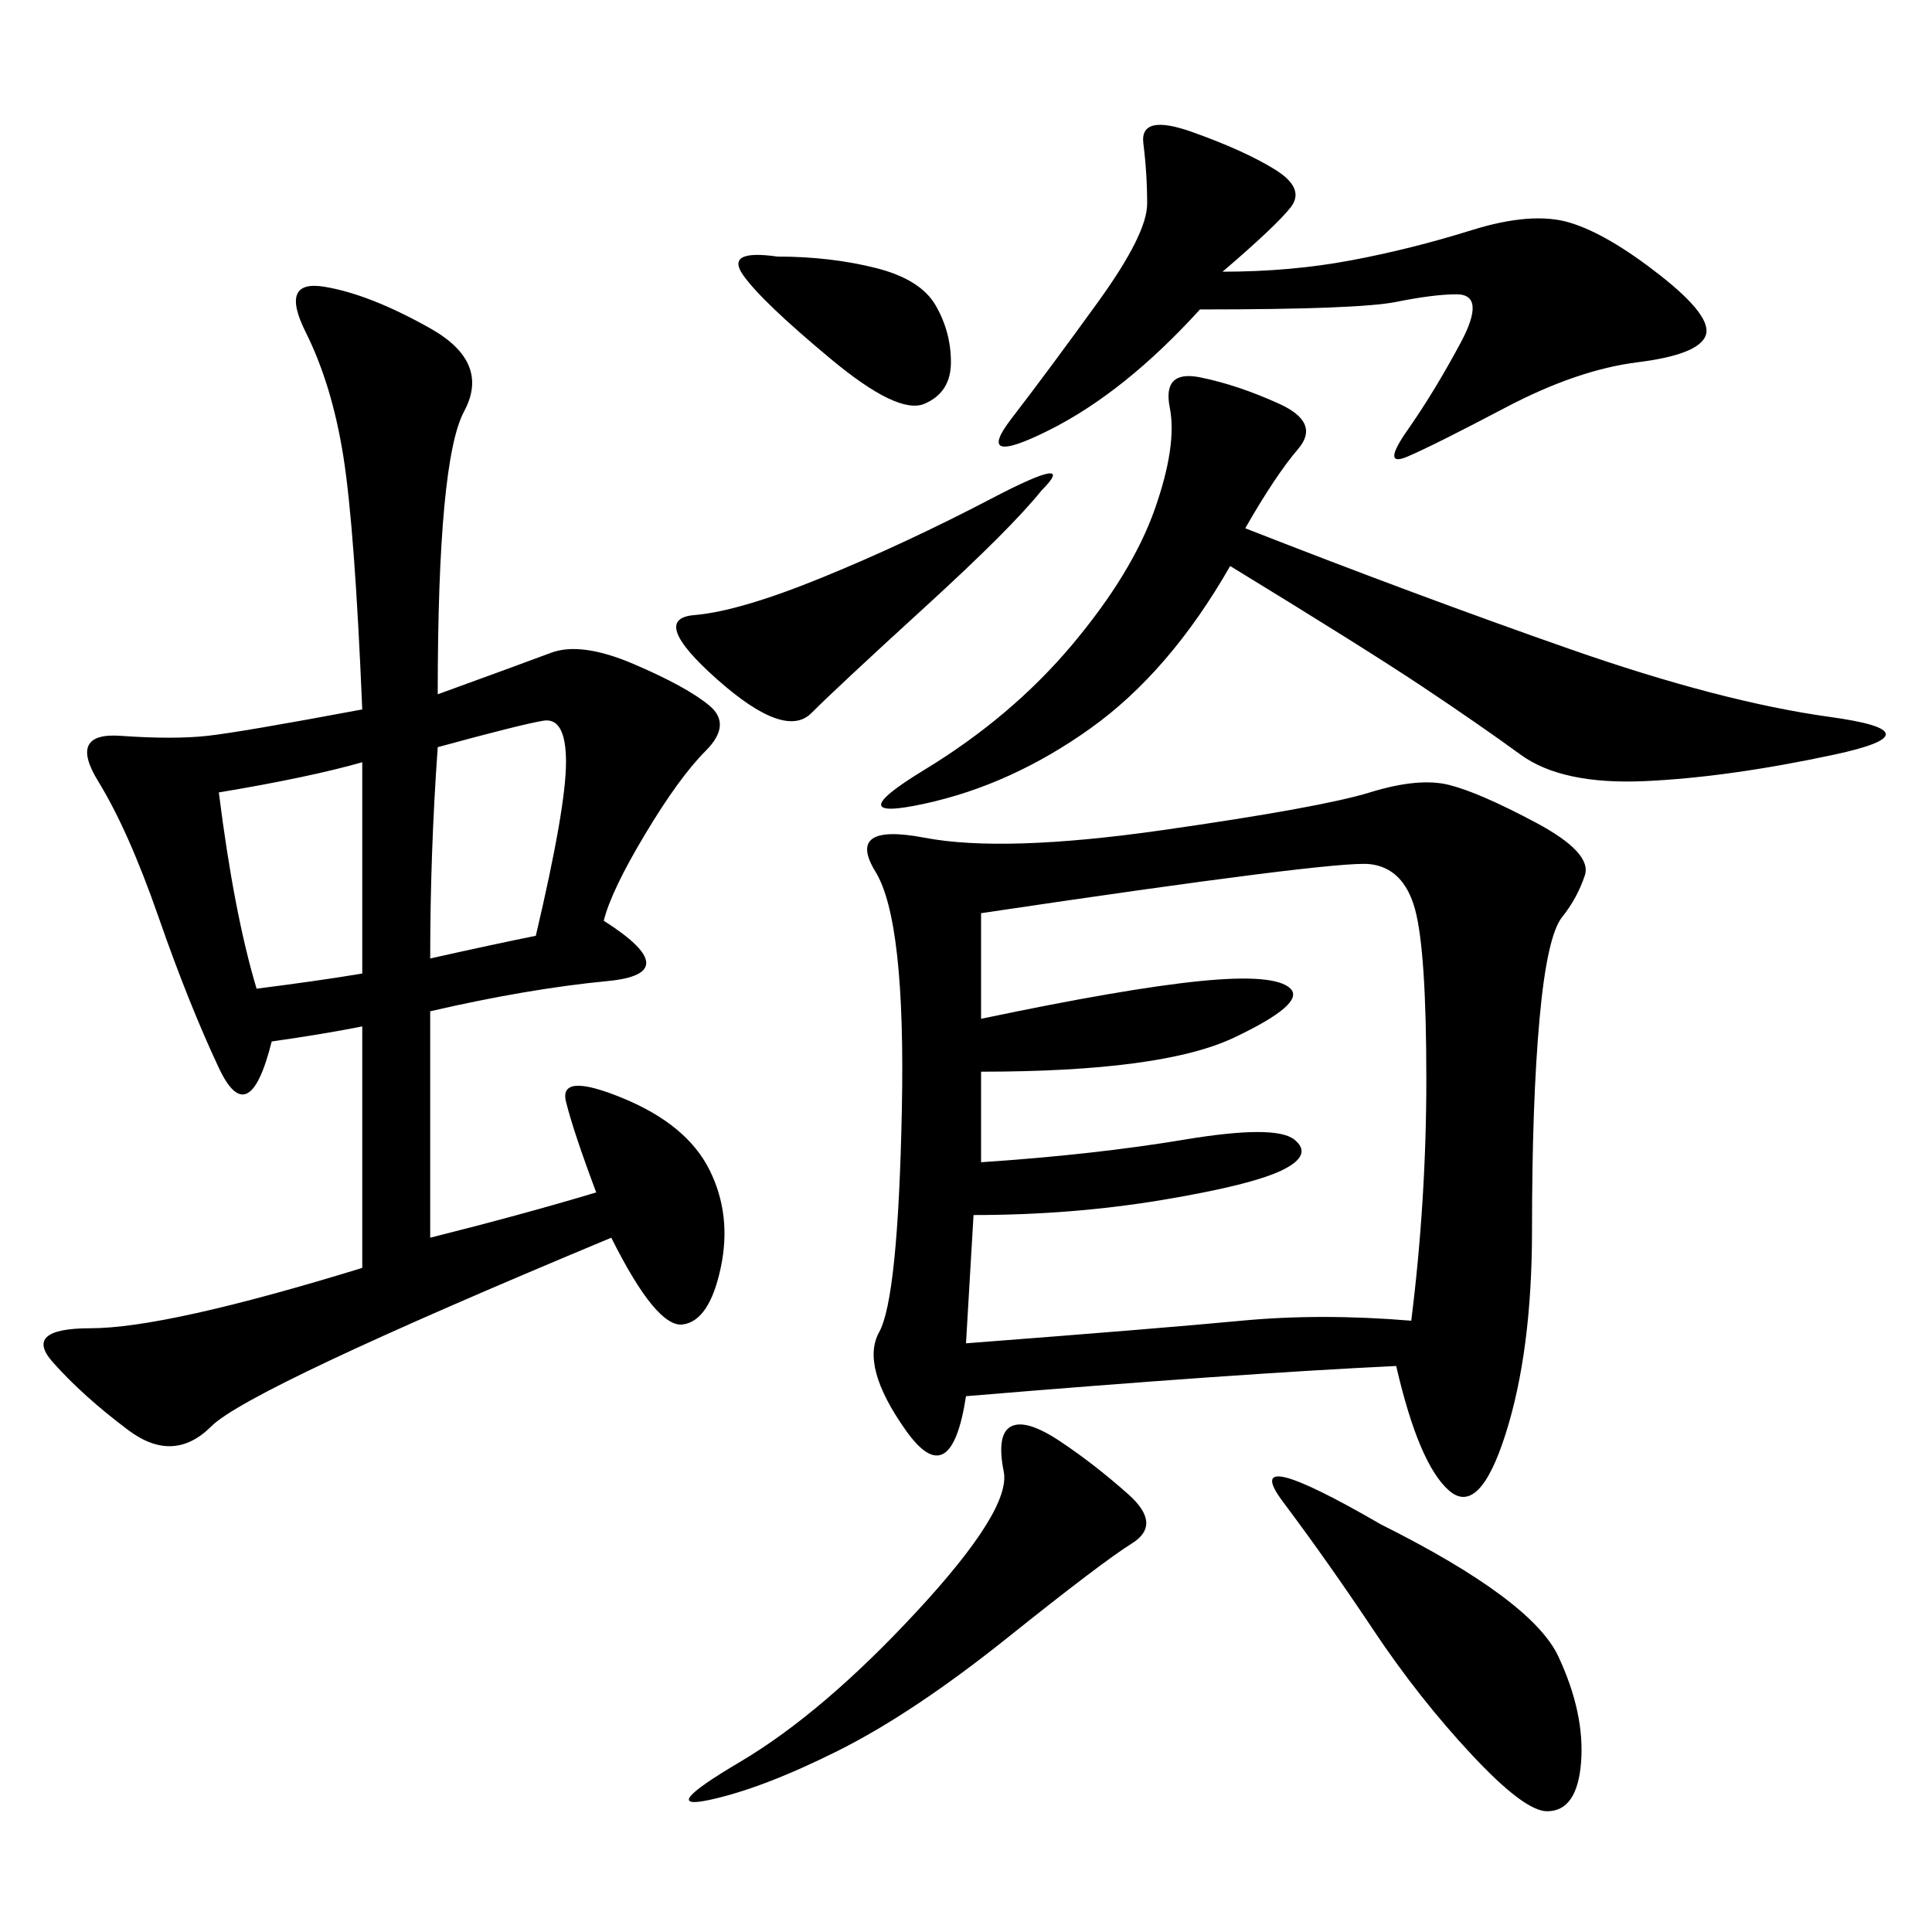 <svg xmlns="http://www.w3.org/2000/svg" xmlns:xlink="http://www.w3.org/1999/xlink" width="300" height="300"><path d="M216.80 212.11Q192.19 213.28 150 216.80L150 216.80Q147.66 232.03 140.63 222.07Q133.59 212.11 136.52 206.84Q139.45 201.56 140.04 172.27Q140.63 142.97 135.94 135.35Q131.25 127.73 143.55 130.08Q155.86 132.42 180.47 128.91Q205.08 125.39 212.70 123.05Q220.31 120.70 225 121.88Q229.69 123.05 238.48 127.73Q247.27 132.42 246.09 135.94Q244.92 139.45 242.58 142.38Q240.23 145.31 239.06 158.20Q237.89 171.09 237.89 191.02L237.89 191.02Q237.89 209.77 233.79 222.66Q229.69 235.55 225 231.45Q220.31 227.34 216.80 212.11L216.80 212.11ZM67.97 107.81Q80.86 103.13 85.55 101.37Q90.23 99.61 98.44 103.13Q106.64 106.64 110.16 109.57Q113.67 112.50 109.57 116.60Q105.47 120.70 100.20 129.49Q94.92 138.28 93.75 142.97L93.75 142.97Q106.64 151.17 94.34 152.34Q82.03 153.52 66.80 157.03L66.80 157.03L66.80 192.19Q80.86 188.67 92.58 185.16L92.58 185.16Q89.06 175.78 87.89 171.09Q86.72 166.41 96.68 170.51Q106.64 174.61 110.16 181.64Q113.67 188.67 111.91 196.88Q110.16 205.08 106.05 205.66Q101.95 206.25 94.92 192.19L94.92 192.19Q38.67 215.63 32.81 221.48Q26.95 227.34 19.92 222.07Q12.89 216.80 8.20 211.52Q3.52 206.25 14.06 206.25L14.06 206.25Q25.78 206.25 56.25 196.88L56.25 196.88L56.25 159.38Q50.39 160.55 42.19 161.72L42.19 161.72Q38.67 175.78 33.98 165.82Q29.30 155.86 24.61 142.38Q19.92 128.91 15.23 121.29Q10.55 113.67 18.75 114.26Q26.95 114.84 32.23 114.26Q37.50 113.67 56.25 110.16L56.25 110.16Q55.08 82.03 53.32 70.90Q51.56 59.77 47.46 51.56Q43.36 43.36 50.39 44.53Q57.42 45.70 66.80 50.98Q76.17 56.25 72.07 63.87Q67.97 71.48 67.97 107.81L67.97 107.81ZM152.34 141.80L152.34 158.20Q174.61 153.52 186.33 152.34Q198.05 151.17 200.39 153.52Q202.73 155.86 191.60 161.13Q180.47 166.41 152.34 166.41L152.34 166.41L152.34 180.47Q169.92 179.30 183.98 176.95Q198.05 174.61 200.98 176.95Q203.91 179.30 199.22 181.64Q194.53 183.98 180.47 186.33Q166.41 188.67 151.17 188.67L151.17 188.67L150 208.59Q180.47 206.25 192.77 205.08Q205.08 203.91 219.14 205.08L219.14 205.08Q221.48 186.33 221.48 167.58L221.48 167.58Q221.48 147.66 219.73 141.21Q217.97 134.77 212.70 134.18Q207.42 133.59 152.34 141.80L152.34 141.80ZM193.36 82.03Q220.31 92.58 243.75 100.78Q267.19 108.98 284.18 111.33Q301.17 113.67 284.77 117.19Q268.36 120.70 255.47 121.29Q242.58 121.88 236.13 117.19Q229.69 112.50 220.90 106.64Q212.11 100.78 191.02 87.89L191.02 87.89Q181.64 104.30 169.34 113.09Q157.03 121.88 143.55 124.80Q130.08 127.73 143.55 119.53Q157.03 111.33 166.41 100.20Q175.78 89.06 179.30 79.10Q182.81 69.14 181.64 63.28Q180.47 57.42 186.33 58.59Q192.19 59.77 198.63 62.70Q205.08 65.63 201.56 69.73Q198.05 73.83 193.36 82.03L193.36 82.03ZM189.84 42.19Q200.39 42.19 209.77 40.43Q219.14 38.67 228.52 35.74Q237.89 32.81 243.75 34.57Q249.61 36.33 257.81 42.77Q266.02 49.22 264.84 52.15Q263.67 55.08 254.30 56.25Q244.92 57.42 233.79 63.28Q222.66 69.14 218.55 70.90Q214.45 72.66 218.55 66.80Q222.66 60.94 226.76 53.32Q230.86 45.70 226.17 45.70L226.17 45.70Q222.66 45.70 216.80 46.88Q210.94 48.05 186.33 48.05L186.33 48.05Q174.61 60.94 162.89 66.80Q151.17 72.66 157.03 65.04Q162.89 57.42 170.51 46.88Q178.13 36.33 178.13 31.64L178.13 31.64Q178.13 26.95 177.54 22.27Q176.95 17.58 185.16 20.51Q193.36 23.44 198.05 26.37Q202.73 29.30 200.39 32.23Q198.05 35.16 189.84 42.19L189.84 42.19ZM157.03 221.48Q159.38 220.31 164.65 223.83Q169.92 227.34 175.20 232.03Q180.47 236.72 175.78 239.65Q171.09 242.58 156.45 254.30Q141.80 266.02 130.08 271.88Q118.36 277.73 110.16 279.49Q101.95 281.25 114.84 273.63Q127.73 266.02 142.38 250.20Q157.03 234.38 155.86 228.52Q154.69 222.66 157.03 221.48L157.03 221.48ZM214.45 236.72Q237.89 248.44 241.99 257.23Q246.09 266.02 245.51 273.63Q244.92 281.25 240.23 281.25L240.23 281.25Q236.72 281.25 228.52 272.46Q220.31 263.67 213.28 253.13Q206.25 242.58 199.22 233.20Q192.19 223.83 214.45 236.72L214.45 236.72ZM161.72 76.17Q157.03 82.03 143.55 94.34Q130.08 106.64 125.98 110.74Q121.88 114.84 111.33 105.47Q100.78 96.09 107.81 95.51Q114.84 94.92 127.73 89.65Q140.63 84.38 154.10 77.34Q167.58 70.31 161.72 76.17L161.72 76.17ZM66.80 148.83Q77.34 146.48 83.20 145.31L83.20 145.31Q87.89 125.39 87.89 118.36L87.89 118.36Q87.89 111.33 84.38 111.91Q80.86 112.50 67.97 116.02L67.97 116.02Q66.80 132.42 66.80 148.83L66.80 148.83ZM33.98 123.05Q36.33 141.80 39.84 153.52L39.84 153.52Q49.22 152.34 56.25 151.17L56.25 151.17L56.25 118.36Q48.05 120.70 33.98 123.05L33.98 123.05ZM120.70 39.84Q128.91 39.84 135.94 41.60Q142.97 43.36 145.31 47.46Q147.66 51.56 147.66 56.25L147.66 56.25Q147.66 60.94 143.55 62.70Q139.45 64.45 128.91 55.66Q118.36 46.88 115.43 42.77Q112.50 38.67 120.70 39.84L120.70 39.84Z"/></svg>
